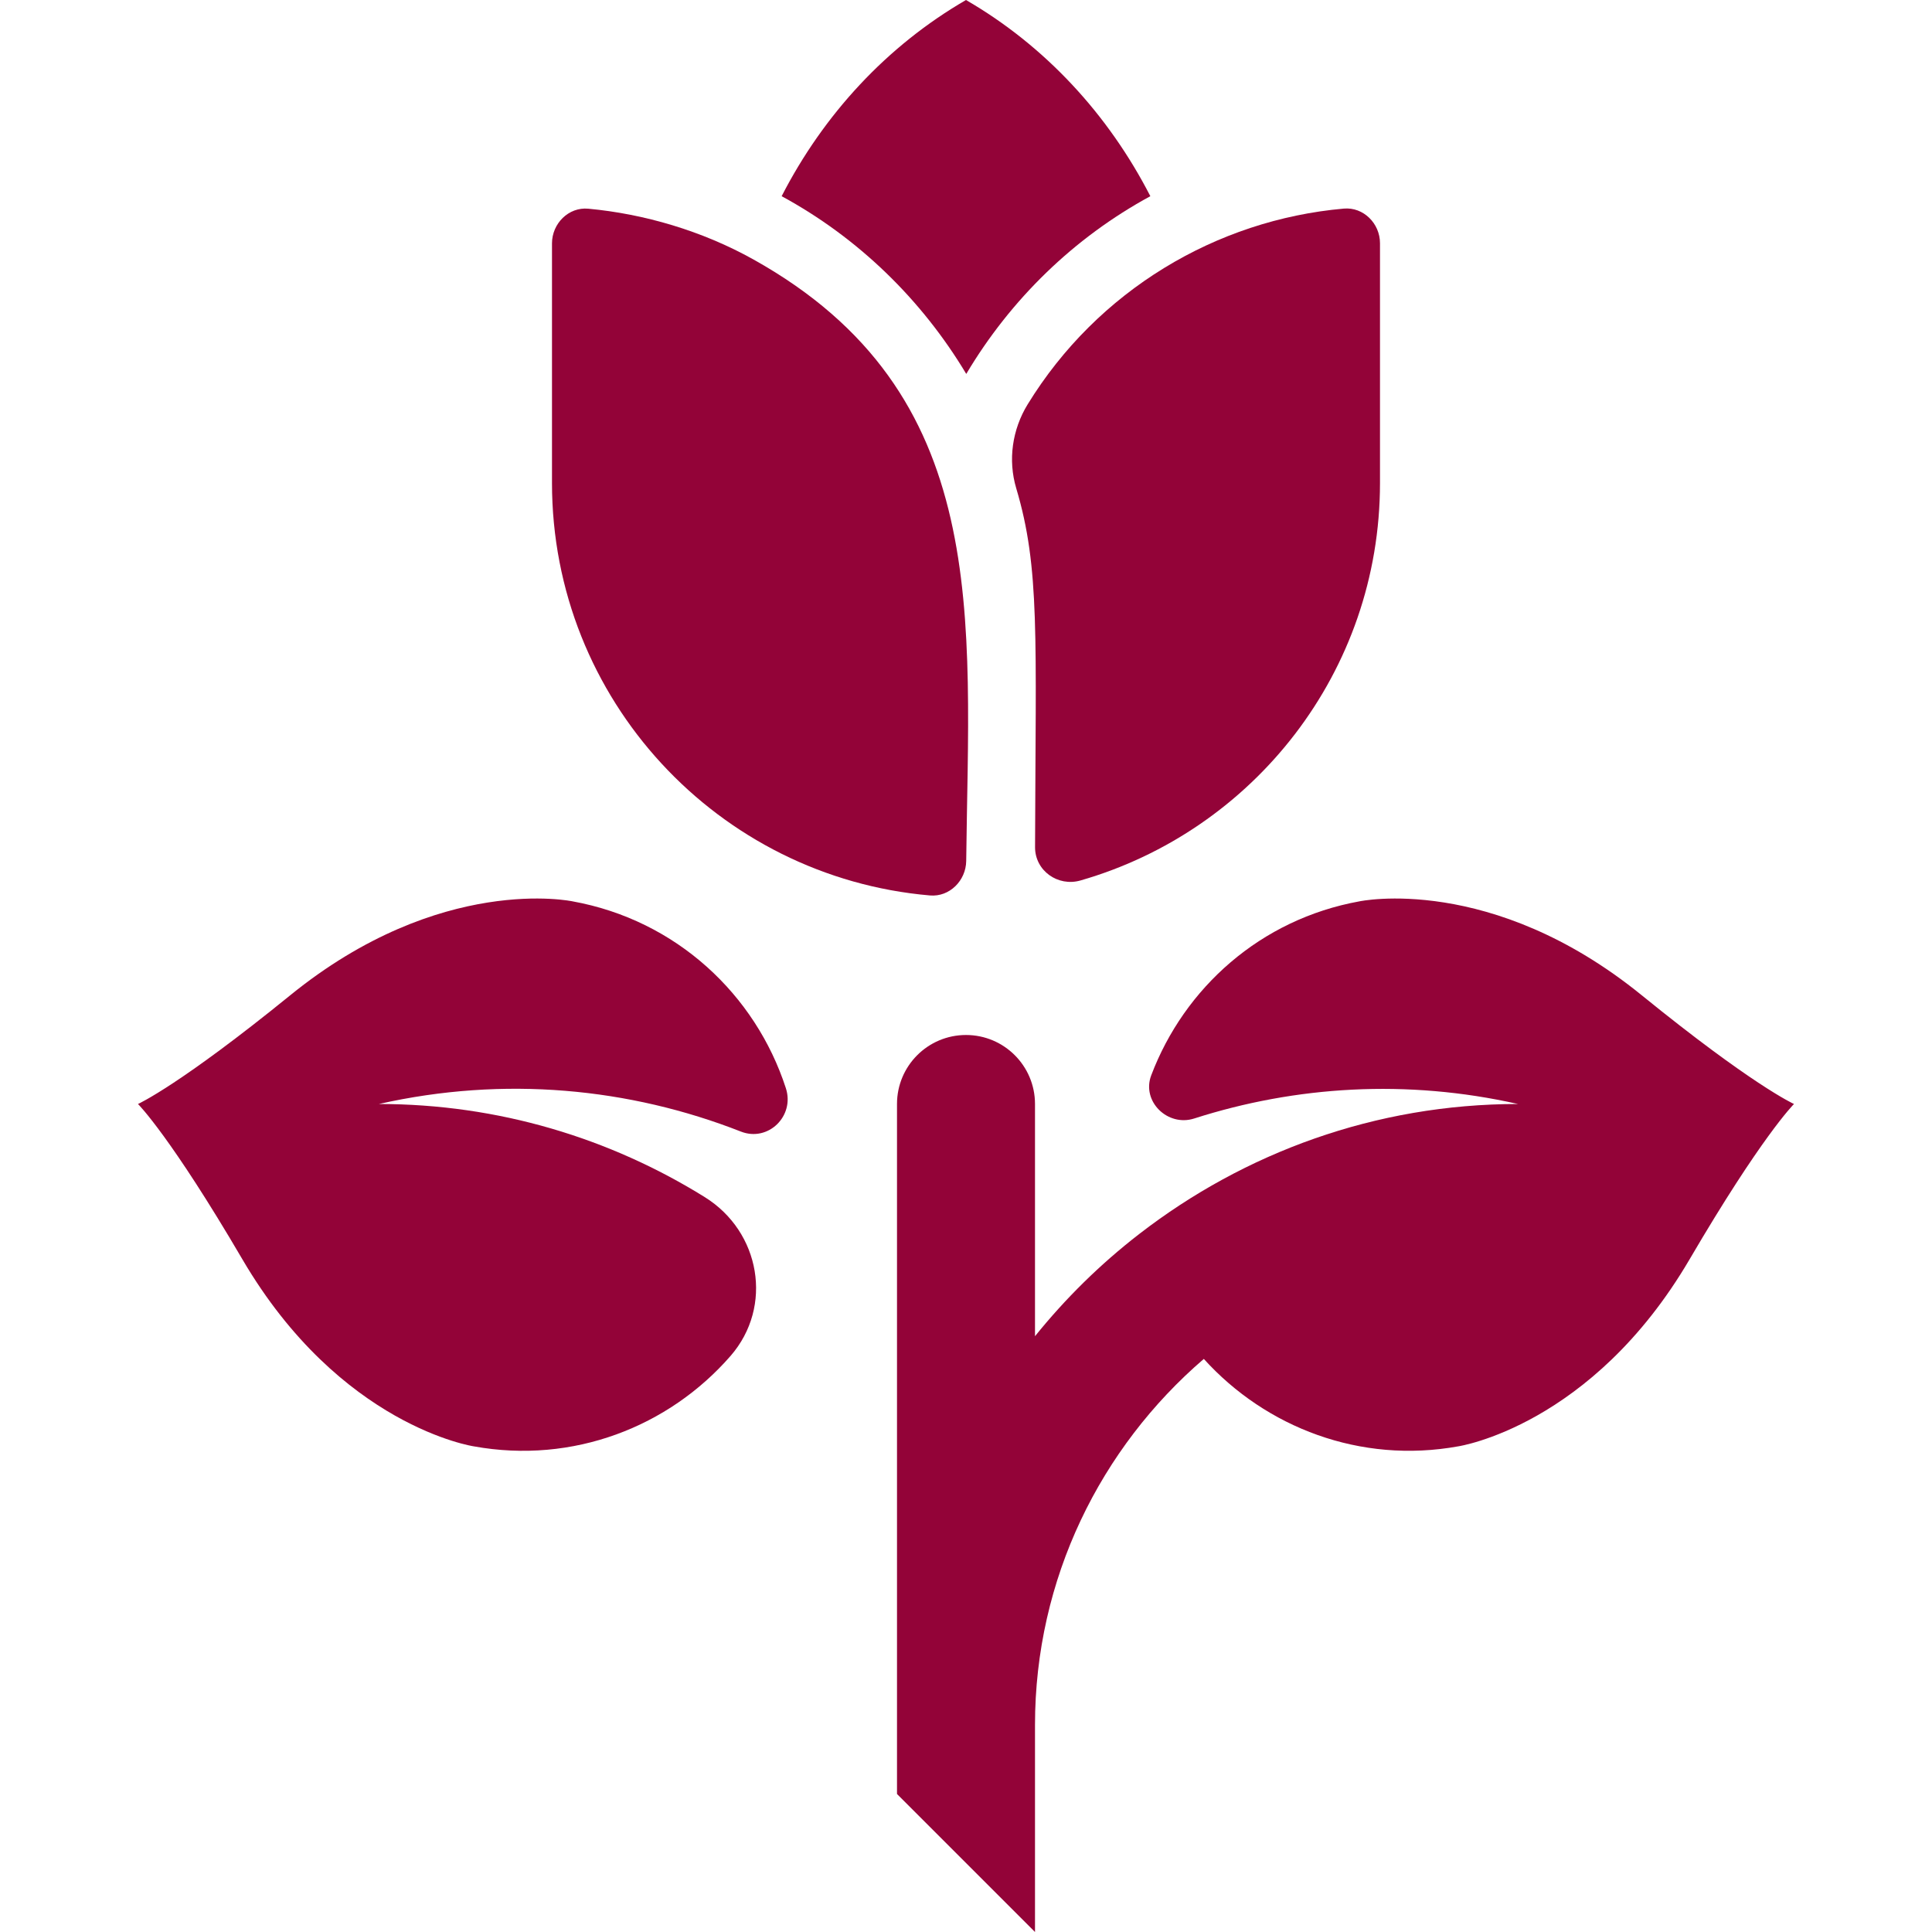 <?xml version="1.0" encoding="UTF-8"?> <svg xmlns="http://www.w3.org/2000/svg" width="448" height="448" viewBox="0 0 448 448" fill="none"><g clip-path="url(#clip0_2841_25)"><path d="M223.999 0C205.633 10.64 190.965 26.572 181.252 45.495C198.976 55.115 213.723 69.446 224.06 86.709C234.335 69.431 249.034 55.108 266.746 45.494C257.034 26.572 242.366 10.639 223.999 0Z" fill="#930338"></path><path d="M174.702 60.161C162.794 53.514 149.326 49.59 136.402 48.394C131.84 47.972 127.998 51.846 127.998 56.427V112C127.998 162.206 166.539 203.411 215.649 207.642C220.183 208.032 223.998 204.189 224.048 199.639C224.686 142.912 230.229 91.163 174.702 60.161Z" fill="#930338"></path><path d="M311.612 48.37C282.008 50.988 254.498 67.376 238.301 93.758C234.723 99.587 233.693 106.667 235.647 113.222C241.173 131.756 240.16 147.404 240.014 196.444C239.997 201.902 245.3 205.673 250.548 204.166C290.641 192.652 319.999 155.796 319.999 112V56.393C319.998 51.823 316.162 47.968 311.612 48.37Z" fill="#930338"></path><path d="M171.798 262.392C178.123 264.873 184.33 258.802 182.232 252.339C175.184 230.621 156.828 213.371 132.781 209.01C132.781 209.01 102.183 202.454 67.295 230.792C41.817 251.491 32.24 255.89 31.998 256C32.185 256.187 39.608 263.669 56.196 291.996C78.911 330.779 109.864 335.385 109.864 335.385C132.874 339.557 155.099 330.839 169.402 314.419C179.38 302.963 176.327 285.614 163.424 277.593C141.455 263.934 115.588 256 87.861 256C116.93 249.448 145.949 252.258 171.798 262.392Z" fill="#930338"></path><path d="M380.702 230.793C345.816 202.455 315.216 209.011 315.216 209.011C292.294 213.167 274.635 229.061 266.949 249.355C264.664 255.389 270.762 261.334 276.907 259.365C300.447 251.823 326.186 250.183 352 255.999C318.934 255.999 288.53 267.317 264.196 286.123C255.078 293.17 247 301.159 240 309.847V255.999C240 247.162 232.837 239.999 224 239.999C215.163 239.999 208 247.162 208 255.999V415.999L240 447.999V399.999C240 366.064 255.23 335.668 279.146 315.111C293.548 331.029 315.46 339.497 338.134 335.385C338.134 335.385 369.086 330.778 391.801 291.995C408.389 263.668 415.811 256.186 415.999 255.999C415.757 255.89 406.181 251.491 380.702 230.793Z" fill="#930338"></path></g><defs><clipPath id="clip0_2841_25"><rect width="447.999" height="447.999" fill="white"></rect></clipPath></defs></svg> 